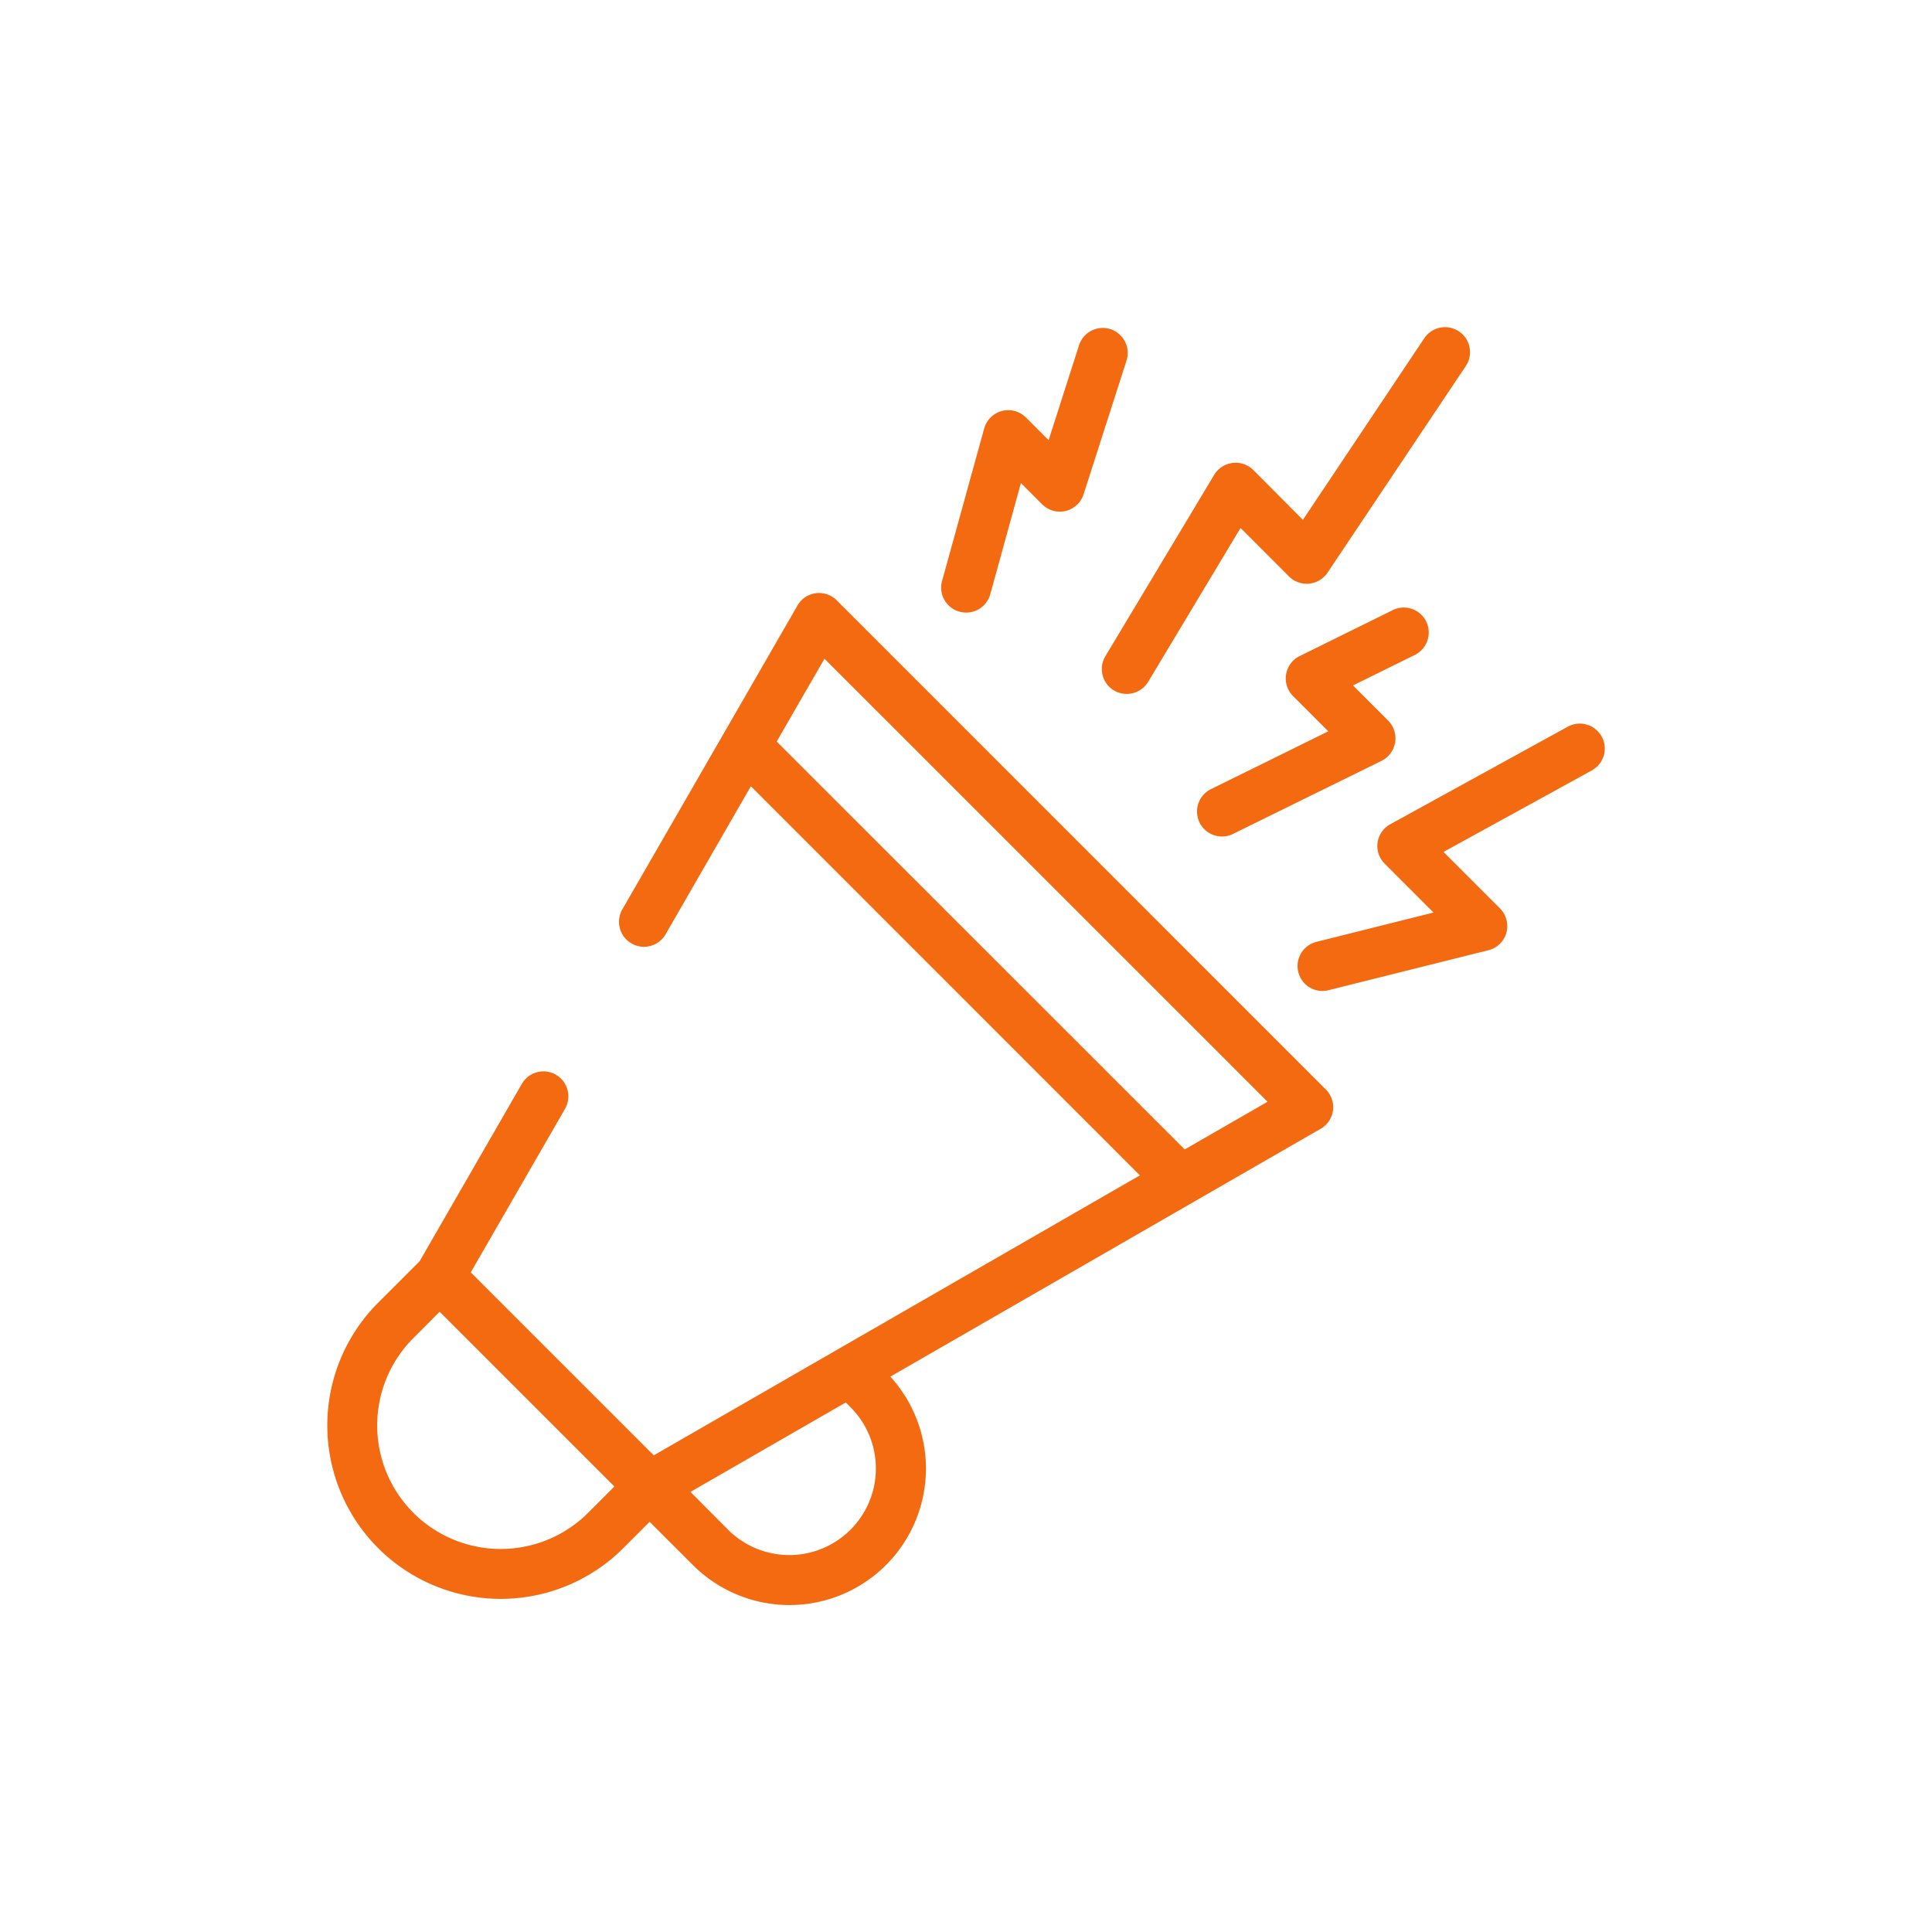 <svg xmlns="http://www.w3.org/2000/svg" xmlns:xlink="http://www.w3.org/1999/xlink" width="100" height="100" viewBox="0 0 100 100">
  <defs>
    <clipPath id="clip-path">
      <rect id="Rectangle_285" data-name="Rectangle 285" width="66.123" height="66.132" fill="none"/>
    </clipPath>
    <clipPath id="clip-ic_noise">
      <rect width="100" height="100"/>
    </clipPath>
  </defs>
  <g id="ic_noise" clip-path="url(#clip-ic_noise)">
    <g id="Group_1130" data-name="Group 1130" transform="translate(16.939 16.934)">
      <g id="Group_1129" data-name="Group 1129" transform="translate(0 0)" clip-path="url(#clip-path)">
        <path id="Path_34528" data-name="Path 34528" d="M26.37,3.477a1.3,1.3,0,0,0-1.083-.369,1.287,1.287,0,0,0-.95.639L15.274,19.471a1.292,1.292,0,1,0,2.238,1.292L21.926,13.1,42.062,33.24,16.9,47.732,7.428,38.261l4.88-8.467a1.291,1.291,0,1,0-2.238-1.288L4.782,37.684,2.633,39.833a8.978,8.978,0,1,0,12.694,12.7l1.359-1.359L18.915,53.4a7.065,7.065,0,0,0,10.23-9.742L51.417,30.829a1.287,1.287,0,0,0,.639-.95,1.3,1.3,0,0,0-.369-1.083ZM4.458,50.707a6.394,6.394,0,0,1,0-9.045L5.817,40.3l9.045,9.045L13.5,50.707a6.4,6.4,0,0,1-9.045,0m22.623-5.47a4.482,4.482,0,1,1-6.336,6.341L18.8,49.624l8.041-4.631ZM44.379,31.9l-.027-.031L23.262,10.786,25.735,6.5,48.669,29.43Z" transform="translate(0 10.662)" fill="#f36a10"/>
        <path id="Path_34529" data-name="Path 34529" d="M8.106,14.723a1.324,1.324,0,0,0,.342.049,1.3,1.3,0,0,0,1.248-.95l1.585-5.754,1.1,1.1a1.293,1.293,0,0,0,2.145-.52L16.76,1.687A1.292,1.292,0,0,0,14.3.9L12.715,5.847,11.538,4.671a1.293,1.293,0,0,0-2.158.573L7.2,13.134a1.291,1.291,0,0,0,.9,1.59" transform="translate(24.622 0.002)" fill="#f36a10"/>
        <path id="Path_34530" data-name="Path 34530" d="M27.06,5.291a1.292,1.292,0,0,0-1.754-.511L16.119,9.829a1.285,1.285,0,0,0-.289,2.042L18.357,14.4l-6.07,1.519A1.291,1.291,0,0,0,12.6,18.46a1.252,1.252,0,0,0,.315-.04l8.281-2.069a1.284,1.284,0,0,0,.932-.906,1.3,1.3,0,0,0-.333-1.261l-2.922-2.922,7.677-4.218a1.292,1.292,0,0,0,.511-1.754" transform="translate(38.903 15.899)" fill="#f36a10"/>
        <path id="Path_34531" data-name="Path 34531" d="M22,3.988A1.294,1.294,0,0,0,20.272,3.4L15.45,5.781a1.291,1.291,0,0,0-.342,2.069l1.825,1.825-6.074,2.993a1.292,1.292,0,0,0,.573,2.451A1.241,1.241,0,0,0,12,14.986L19.694,11.2a1.3,1.3,0,0,0,.342-2.074L18.211,7.3l3.206-1.581A1.3,1.3,0,0,0,22,3.988" transform="translate(34.88 11.244)" fill="#f36a10"/>
        <path id="Path_34532" data-name="Path 34532" d="M9.656,18.8a1.3,1.3,0,0,0,1.772-.444l4.782-7.966,2.509,2.513a1.3,1.3,0,0,0,1.989-.191L27.869,2.011A1.293,1.293,0,0,0,25.72.572l-6.283,9.4L16.871,7.392a1.3,1.3,0,0,0-2.025.249L9.212,17.032A1.293,1.293,0,0,0,9.656,18.8" transform="translate(31.061 0.002)" fill="#f36a10"/>
      </g>
    </g>
  </g>
</svg>
